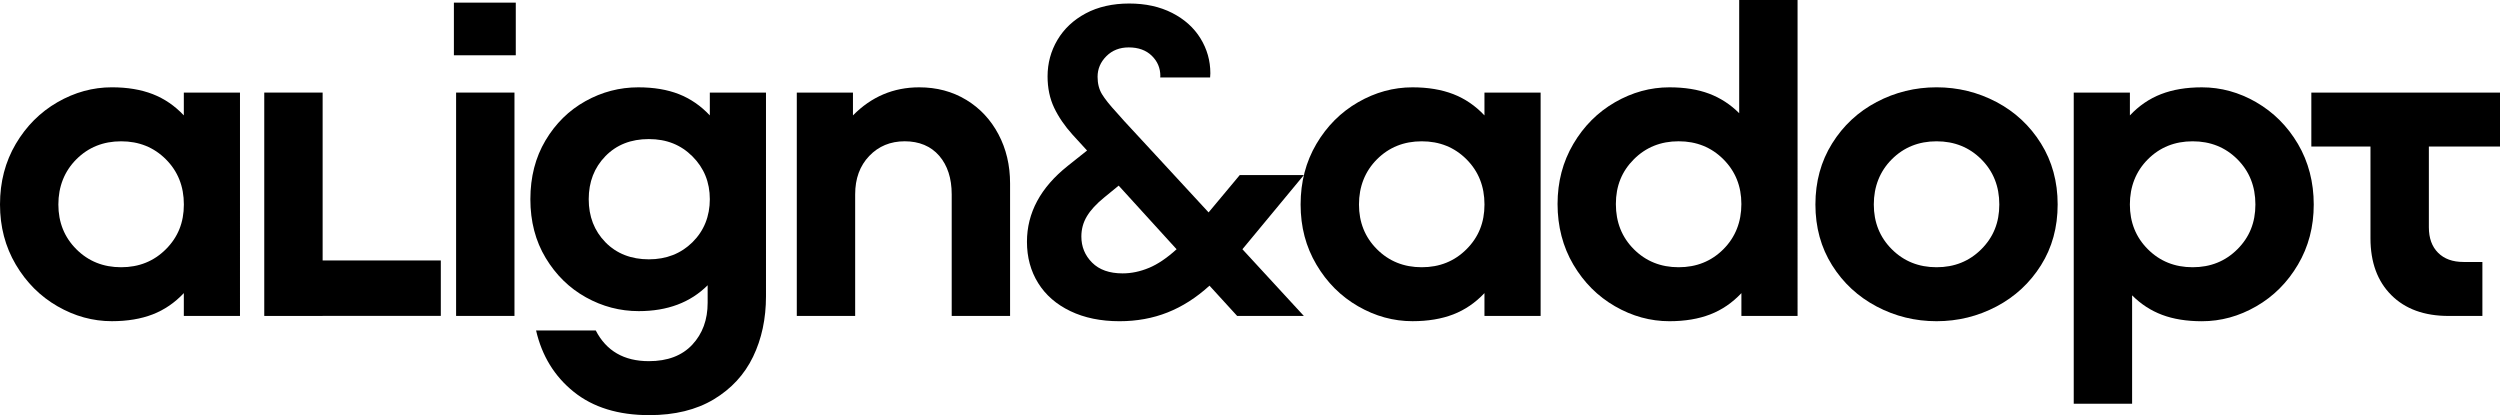 <?xml version="1.0" encoding="UTF-8"?>
<svg id="Layer_2" xmlns="http://www.w3.org/2000/svg" version="1.1" viewBox="0 0 1110.17 184.33">
  <!-- Generator: Adobe Illustrator 29.0.0, SVG Export Plug-In . SVG Version: 2.1.0 Build 186)  -->
  <g id="Layer_1-2">
    <path d="M81.63,41.11v10.13c-4.03-4.29-8.64-7.43-13.83-9.45-5.2-2.01-11.24-3.02-18.12-3.02-8.45,0-16.5,2.21-24.16,6.62-7.67,4.42-13.83,10.59-18.51,18.51-4.67,7.93-7.01,16.89-7.01,26.89v.01c0,9.87,2.34,18.77,7.01,26.69,4.68,7.93,10.85,14.1,18.51,18.51,7.66,4.42,15.72,6.63,24.16,6.63,6.88,0,12.93-1.01,18.12-3.02,5.19-2.01,9.81-5.17,13.83-9.45v10.13h24.94V41.11h-24.94ZM73.66,110.68c-5.33,5.33-11.95,7.99-19.87,7.99s-14.55-2.66-19.88-7.99c-5.33-5.32-7.99-11.95-7.99-19.87s2.66-14.74,7.99-20.07,11.95-7.99,19.88-7.99,14.54,2.66,19.87,7.99c5.33,5.33,7.99,12.02,7.99,20.07s-2.66,14.55-7.99,19.87Z"/>
    <rect x="202.54" y="41.11" width="25.92" height="99.18"/>
    <rect x="201.56" y="1.17" width="27.48" height="23.38"/>
    <polygon points="143.27 115.66 143.27 41.11 117.35 41.11 117.35 140.3 143.27 140.3 143.27 140.27 195.75 140.27 195.75 115.66 143.27 115.66"/>
    <g>
      <path d="M307.51,107.56c-5.13,5.06-11.6,7.6-19.39,7.6s-14.35-2.53-19.29-7.6-7.4-11.43-7.4-19.1,2.47-14.03,7.4-19.1c4.94-5.07,11.36-7.6,19.29-7.6s14.26,2.57,19.39,7.7,7.7,11.47,7.7,19-2.57,14.03-7.7,19.1M315.21,51.25c-4.03-4.29-8.61-7.43-13.74-9.45-5.14-2.01-11.14-3.02-18.02-3.02-8.32,0-16.15,2.05-23.48,6.14-7.34,4.09-13.25,9.91-17.73,17.44-4.48,7.54-6.72,16.24-6.72,26.11s2.27,18.58,6.82,26.11c4.54,7.53,10.49,13.35,17.83,17.44,7.34,4.09,15.16,6.14,23.48,6.14,12.73,0,22.92-3.83,30.59-11.49v7.79c0,7.53-2.27,13.74-6.82,18.61-4.55,4.87-10.98,7.31-19.29,7.31-11.04,0-18.9-4.55-23.58-13.64h-26.5c2.6,11.3,8.18,20.39,16.76,27.28,8.57,6.88,19.74,10.33,33.51,10.33,11.3,0,20.85-2.34,28.64-7.01,7.79-4.68,13.61-10.98,17.44-18.9,3.83-7.92,5.75-16.89,5.75-26.89V41.11h-24.94v10.14Z"/>
      <path d="M429.04,44.33c-6.11-3.7-13.06-5.55-20.85-5.55-11.43,0-21.24,4.16-29.42,12.47v-10.13h-24.94v99.18h25.92v-53.98c0-7.01,2.08-12.7,6.24-17.05,4.15-4.35,9.42-6.53,15.78-6.53s11.59,2.14,15.3,6.43c3.7,4.29,5.55,10.01,5.55,17.15v53.98h25.92v-58.85c0-8.05-1.72-15.33-5.16-21.82-3.44-6.5-8.22-11.59-14.32-15.3"/>
      <path d="M510.2,118.96c-3.9,1.63-7.8,2.44-11.69,2.44-5.85,0-10.36-1.59-13.54-4.78-3.18-3.18-4.77-7.05-4.77-11.59,0-3.25.81-6.24,2.44-8.96,1.62-2.73,4.19-5.52,7.7-8.38l6.43-5.26,25.72,28.25c-4.29,3.9-8.38,6.66-12.27,8.28M499.09,53.6l-3.12-3.51c-3.12-3.38-5.33-6.14-6.62-8.28-1.3-2.15-1.95-4.71-1.95-7.7,0-3.51,1.3-6.56,3.9-9.16s5.91-3.9,9.94-3.9c4.29,0,7.69,1.24,10.23,3.7,2.53,2.47,3.8,5.46,3.8,8.96,0,.24-.04.47-.06.7h22.16c.03-.63.11-1.23.11-1.87,0-5.58-1.46-10.75-4.38-15.49s-7.11-8.51-12.57-11.3-11.82-4.19-19.1-4.19-13.84,1.46-19.29,4.38c-5.46,2.92-9.64,6.85-12.57,11.79-2.92,4.94-4.38,10.33-4.38,16.18,0,5.2.98,9.84,2.92,13.93,1.95,4.09,4.68,8.09,8.19,11.98l6.43,7.02-8.57,6.82c-12.08,9.61-18.12,20.85-18.12,33.71,0,6.89,1.66,12.99,4.97,18.32s8.09,9.48,14.32,12.47c6.24,2.99,13.51,4.48,21.82,4.48,7.66,0,14.78-1.3,21.34-3.9,6.56-2.6,12.77-6.56,18.61-11.89l12.28,13.44h29.62l-27.28-29.62,27.28-32.93-.02.01h-28.45l-13.83,16.57-23.38-25.33-14.23-15.39Z"/>
      <path d="M651.22,110.68c-5.33,5.33-11.95,7.99-19.87,7.99s-14.55-2.66-19.88-7.99c-5.33-5.32-7.99-11.95-7.99-19.87s2.66-14.74,7.99-20.07,11.95-7.99,19.88-7.99,14.54,2.66,19.87,7.99c5.33,5.33,7.99,12.02,7.99,20.07s-2.66,14.55-7.99,19.87M659.2,51.25c-4.03-4.29-8.64-7.43-13.84-9.45-5.2-2.01-11.24-3.02-18.12-3.02-8.45,0-16.5,2.21-24.16,6.62-7.67,4.42-13.83,10.59-18.51,18.51-4.67,7.93-7.01,16.89-7.01,26.89s2.34,18.77,7.01,26.69c4.68,7.93,10.85,14.1,18.51,18.51,7.66,4.42,15.72,6.63,24.16,6.63,6.88,0,12.92-1.01,18.12-3.02,5.19-2.01,9.81-5.17,13.84-9.45v10.13h24.94V41.11h-24.94v10.14Z"/>
      <path d="M765.3,110.68c-5.33,5.33-11.95,7.99-19.87,7.99s-14.55-2.66-19.88-7.99c-5.33-5.32-7.99-12.01-7.99-20.07s2.66-14.55,7.99-19.88c5.33-5.33,11.95-7.99,19.88-7.99s14.54,2.66,19.87,7.99c5.33,5.33,7.99,11.95,7.99,19.88s-2.66,14.74-7.99,20.07M772.32,50.27c-3.9-3.9-8.35-6.78-13.35-8.67-5-1.88-10.88-2.82-17.63-2.82-8.45,0-16.5,2.21-24.16,6.62-7.67,4.42-13.84,10.59-18.51,18.51-4.67,7.93-7.01,16.83-7.01,26.7s2.34,18.97,7.01,26.89c4.68,7.93,10.85,14.1,18.51,18.51,7.66,4.42,15.72,6.63,24.16,6.63,6.88,0,12.92-1.01,18.12-3.02,5.19-2.01,9.81-5.16,13.84-9.45v10.13h24.94V0h-25.92v50.27h0Z"/>
      <path d="M879.84,110.68c-5.33,5.33-11.95,7.99-19.87,7.99s-14.55-2.66-19.88-7.99c-5.33-5.32-7.99-11.95-7.99-19.87s2.66-14.74,7.99-20.07,11.95-7.99,19.88-7.99,14.54,2.66,19.87,7.99c5.33,5.33,7.99,12.02,7.99,20.07s-2.66,14.55-7.99,19.87M886.56,45.3c-8.25-4.35-17.12-6.53-26.6-6.53s-18.35,2.18-26.6,6.53-14.84,10.49-19.78,18.42c-4.94,7.92-7.41,16.95-7.41,27.08s2.47,19.13,7.41,26.99c4.93,7.86,11.53,13.96,19.78,18.32,8.25,4.35,17.11,6.53,26.6,6.53s18.34-2.18,26.6-6.53c8.25-4.35,14.84-10.46,19.78-18.32s7.4-16.86,7.4-26.99-2.47-19.16-7.4-27.08c-4.94-7.92-11.53-14.06-19.78-18.42"/>
      <path d="M993.56,110.68c-5.33,5.33-11.95,7.99-19.88,7.99s-14.55-2.66-19.88-7.99c-5.33-5.32-7.99-11.95-7.99-19.87s2.66-14.74,7.99-20.07,11.95-7.99,19.88-7.99,14.55,2.66,19.88,7.99c5.33,5.33,7.99,12.02,7.99,20.07s-2.66,14.55-7.99,19.87M1001.94,45.4c-7.67-4.41-15.72-6.62-24.16-6.62-6.89,0-12.93,1.01-18.12,3.02-5.2,2.01-9.81,5.16-13.84,9.45v-10.13h-24.94v138.16h25.92v-48.13c3.9,3.9,8.34,6.79,13.35,8.67,5,1.88,10.88,2.83,17.63,2.83,8.44,0,16.5-2.21,24.16-6.63,7.66-4.41,13.83-10.58,18.51-18.51,4.68-7.92,7.01-16.82,7.01-26.69s-2.34-18.96-7.01-26.89c-4.68-7.92-10.85-14.09-18.51-18.51"/>
      <path d="M1110.17,65.08v-23.97h-83.78v23.97h26.26v40.73c0,10.65,3.08,19.07,9.26,25.24,6.17,6.17,14.65,9.25,25.43,9.25h15.01v-23.97h-8.38c-4.81,0-8.57-1.36-11.3-4.09-2.73-2.73-4.09-6.49-4.09-11.3v-35.86h31.6-.01Z"/>
    </g>
  </g>
</svg>